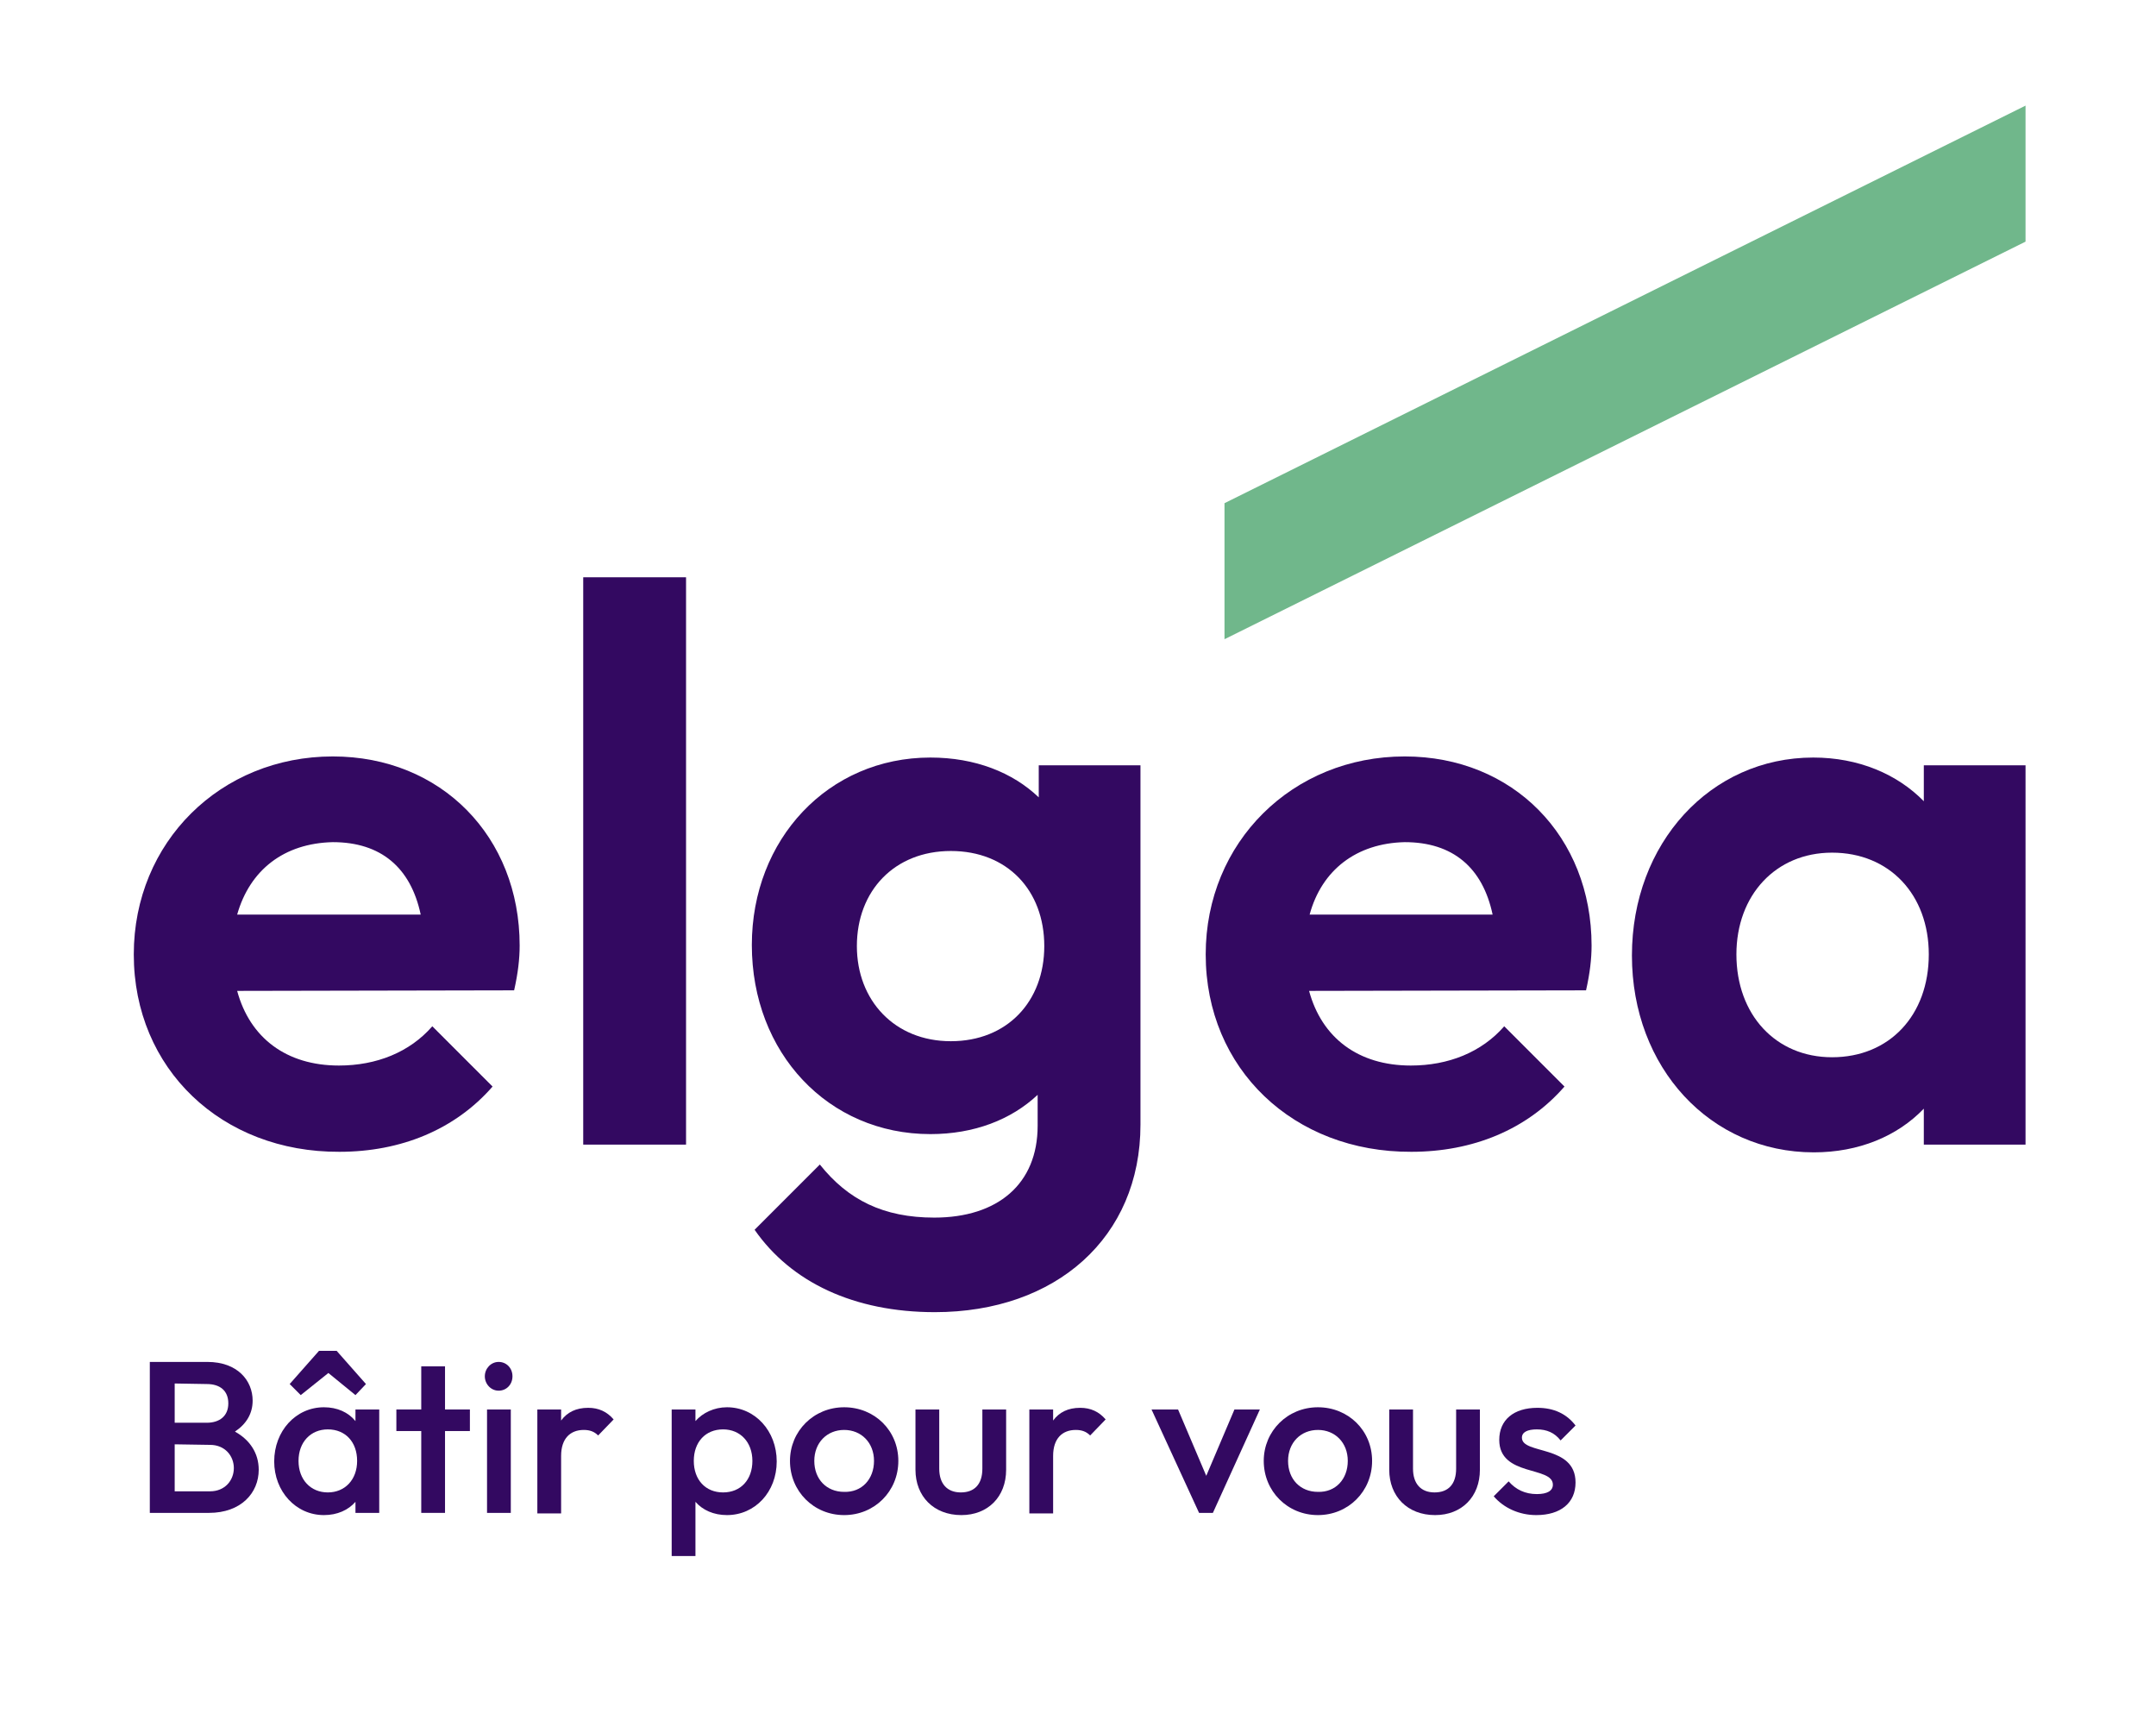 <?xml version="1.0" encoding="utf-8"?>
<!-- Generator: Adobe Illustrator 28.3.0, SVG Export Plug-In . SVG Version: 6.00 Build 0)  -->
<svg version="1.1" id="Calque_1" xmlns="http://www.w3.org/2000/svg" xmlns:xlink="http://www.w3.org/1999/xlink" x="0px" y="0px"
	 viewBox="0 0 390 310" style="enable-background:new 0 0 390 310;" xml:space="preserve">
<style type="text/css">
	.st0{fill:#70B78B;}
	.st1{fill:#330961;}
</style>
<g>
	<polygon class="st0" points="221.5,91 221.5,115.6 366.4,43.7 366.4,19.1 	"/>
	<g>
		<path class="st1" d="M24.2,172.6c0-20.3,15.7-35.8,36-35.8c19.6,0,33.8,14.5,33.8,34.2c0,2.4-0.3,5-1,8.1l-50.1,0.1
			c2.3,8.5,8.9,13.5,18.4,13.5c6.8,0,12.8-2.4,16.9-7.1l10.9,10.9c-6.8,7.8-16.6,11.8-27.7,11.8C40.1,208.4,24.2,193.3,24.2,172.6z
			 M42.9,165.4h33.2c-1.8-8.5-7.2-13.1-15.9-13.1C51.4,152.5,45.2,157.3,42.9,165.4z"/>
		<path class="st1" d="M105.5,104.4h18.6V207h-18.6V104.4z"/>
		<path class="st1" d="M136,170.9c0-19.1,13.8-33.9,32.3-33.9c8.1,0,14.9,2.7,19.6,7.2v-5.8h18.4v65c0,20.4-15.3,33.9-37.2,33.9
			c-14.6,0-26-5.4-32.6-14.9l11.8-11.8c5.1,6.4,11.5,9.6,20.7,9.6c11.5,0,18.7-6.1,18.7-16.6V198c-4.8,4.5-11.5,7.1-19.4,7.1
			C149.8,205.1,136,190.4,136,170.9z M188.9,171.1c0-10.1-6.7-17.2-16.9-17.2s-17,7.2-17,17.2c0,9.8,6.8,17.2,17,17.2
			S188.9,181.1,188.9,171.1z"/>
		<path class="st1" d="M218.1,172.6c0-20.3,15.7-35.8,36-35.8c19.6,0,33.8,14.5,33.8,34.2c0,2.4-0.3,5-1,8.1l-50.1,0.1
			c2.3,8.5,8.9,13.5,18.4,13.5c6.8,0,12.8-2.4,16.9-7.1l10.9,10.9c-6.8,7.8-16.6,11.8-27.7,11.8C234,208.4,218.1,193.3,218.1,172.6z
			 M236.9,165.4H270c-1.8-8.5-7.2-13.1-15.9-13.1C245.4,152.5,239.1,157.3,236.9,165.4z"/>
		<path class="st1" d="M295.2,172.8c0-20.3,14.2-35.8,32.8-35.8c8.2,0,15.2,3,20,7.9v-6.5h18.4V207h-18.4v-6.5
			c-4.8,5-11.8,7.9-19.9,7.9C309.4,208.4,295.2,193.1,295.2,172.8z M348.9,172.6c0-10.8-7.1-18.4-17.5-18.4
			c-10.2,0-17.3,7.7-17.3,18.4c0,10.9,7.1,18.6,17.3,18.6C341.8,191.2,348.9,183.6,348.9,172.6z"/>
	</g>
</g>
<g>
	<path class="st1" d="M27.1,246.3h10.4c5.5,0,8.2,3.4,8.2,7c0,2.3-1.1,4.2-3.2,5.6c2.7,1.5,4.3,3.9,4.3,6.9c0,4.2-3.2,7.8-9,7.8
		H27.1V246.3z M31.6,250.2v7.1h5.8c2.3,0,3.9-1.2,3.9-3.5c0-2.3-1.5-3.5-3.9-3.5L31.6,250.2L31.6,250.2z M31.6,261.2v8.5H38
		c2.7,0,4.3-2,4.3-4.2s-1.6-4.2-4.3-4.2L31.6,261.2L31.6,261.2z"/>
	<path class="st1" d="M49.6,264.3c0-5.5,3.9-9.8,9-9.8c2.4,0,4.4,0.9,5.7,2.5v-2.1h4.3v18.7h-4.3v-2c-1.3,1.5-3.3,2.4-5.7,2.4
		C53.5,274,49.6,269.7,49.6,264.3z M52.4,250.3l5.3-6h3.2l5.3,6l-1.9,2l-4.9-4l-5,4L52.4,250.3z M64.6,264.2c0-3.4-2.1-5.7-5.3-5.7
		c-3.1,0-5.3,2.3-5.3,5.7s2.2,5.7,5.3,5.7C62.4,269.9,64.6,267.6,64.6,264.2z"/>
	<path class="st1" d="M76.2,258.8h-4.5v-3.9h4.5v-7.8h4.3v7.8H85v3.9h-4.5v14.8h-4.3V258.8z"/>
	<path class="st1" d="M87.7,248.9c0-1.4,1.1-2.6,2.5-2.6s2.5,1.1,2.5,2.6s-1.1,2.6-2.5,2.6S87.7,250.3,87.7,248.9z M88.1,254.9h4.3
		v18.7h-4.3V254.9z"/>
	<path class="st1" d="M97.2,254.9h4.3v2c1.1-1.5,2.7-2.3,4.9-2.3c1.9,0,3.4,0.7,4.6,2.1l-2.8,2.9c-0.7-0.7-1.5-1-2.6-1
		c-2.4,0-4.1,1.5-4.1,4.7v10.4h-4.3L97.2,254.9L97.2,254.9z"/>
	<path class="st1" d="M121.5,254.9h4.3v2.1c1.3-1.5,3.4-2.5,5.7-2.5c5.1,0,9,4.3,9,9.8c0,5.5-3.9,9.7-9,9.7c-2.4,0-4.4-0.9-5.7-2.4
		v9.8h-4.3V254.9z M136.1,264.2c0-3.4-2.2-5.7-5.3-5.7c-3.2,0-5.3,2.3-5.3,5.7s2.1,5.7,5.3,5.7C134,269.9,136.1,267.6,136.1,264.2z"
		/>
	<path class="st1" d="M142.9,264.2c0-5.4,4.3-9.7,9.8-9.7s9.8,4.2,9.8,9.7c0,5.5-4.3,9.8-9.8,9.8C147.2,274,142.9,269.7,142.9,264.2
		z M158.1,264.2c0-3.3-2.3-5.6-5.4-5.6s-5.4,2.3-5.4,5.6c0,3.3,2.2,5.6,5.4,5.6C155.9,269.9,158.1,267.5,158.1,264.2z"/>
	<path class="st1" d="M165.6,265.8v-10.9h4.3v10.7c0,2.7,1.4,4.3,3.9,4.3c2.5,0,3.9-1.5,3.9-4.3v-10.7h4.3v10.9
		c0,4.9-3.3,8.2-8.1,8.2C168.9,274,165.6,270.6,165.6,265.8z"/>
	<path class="st1" d="M186.2,254.9h4.3v2c1.1-1.5,2.7-2.3,4.9-2.3c1.9,0,3.4,0.7,4.6,2.1l-2.8,2.9c-0.7-0.7-1.5-1-2.6-1
		c-2.4,0-4.1,1.5-4.1,4.7v10.4h-4.3L186.2,254.9L186.2,254.9z"/>
	<path class="st1" d="M208.3,254.9h4.8l5.1,12l5.1-12h4.6l-8.5,18.7h-2.5L208.3,254.9z"/>
	<path class="st1" d="M228.6,264.2c0-5.4,4.3-9.7,9.8-9.7s9.8,4.2,9.8,9.7c0,5.5-4.3,9.8-9.8,9.8C232.9,274,228.6,269.7,228.6,264.2
		z M243.8,264.2c0-3.3-2.3-5.6-5.4-5.6s-5.4,2.3-5.4,5.6c0,3.3,2.2,5.6,5.4,5.6C241.6,269.9,243.8,267.5,243.8,264.2z"/>
	<path class="st1" d="M251.3,265.8v-10.9h4.3v10.7c0,2.7,1.4,4.3,3.9,4.3c2.5,0,3.9-1.5,3.9-4.3v-10.7h4.3v10.9
		c0,4.9-3.3,8.2-8.1,8.2C254.6,274,251.3,270.6,251.3,265.8z"/>
	<path class="st1" d="M270.2,270.6l2.7-2.7c1.3,1.5,3,2.3,5.1,2.3c1.9,0,2.9-0.6,2.9-1.7c0-3.4-9.7-1.4-9.7-8.1
		c0-3.6,2.6-5.8,6.9-5.8c3,0,5.3,1.1,6.9,3.2l-2.7,2.7c-1.1-1.4-2.5-2-4.3-2c-1.7,0-2.7,0.5-2.7,1.5c0,3.1,9.7,1.2,9.7,8.1
		c0,3.7-2.7,5.9-7.1,5.9C274.8,274,272,272.7,270.2,270.6z"/>
</g>
</svg>
